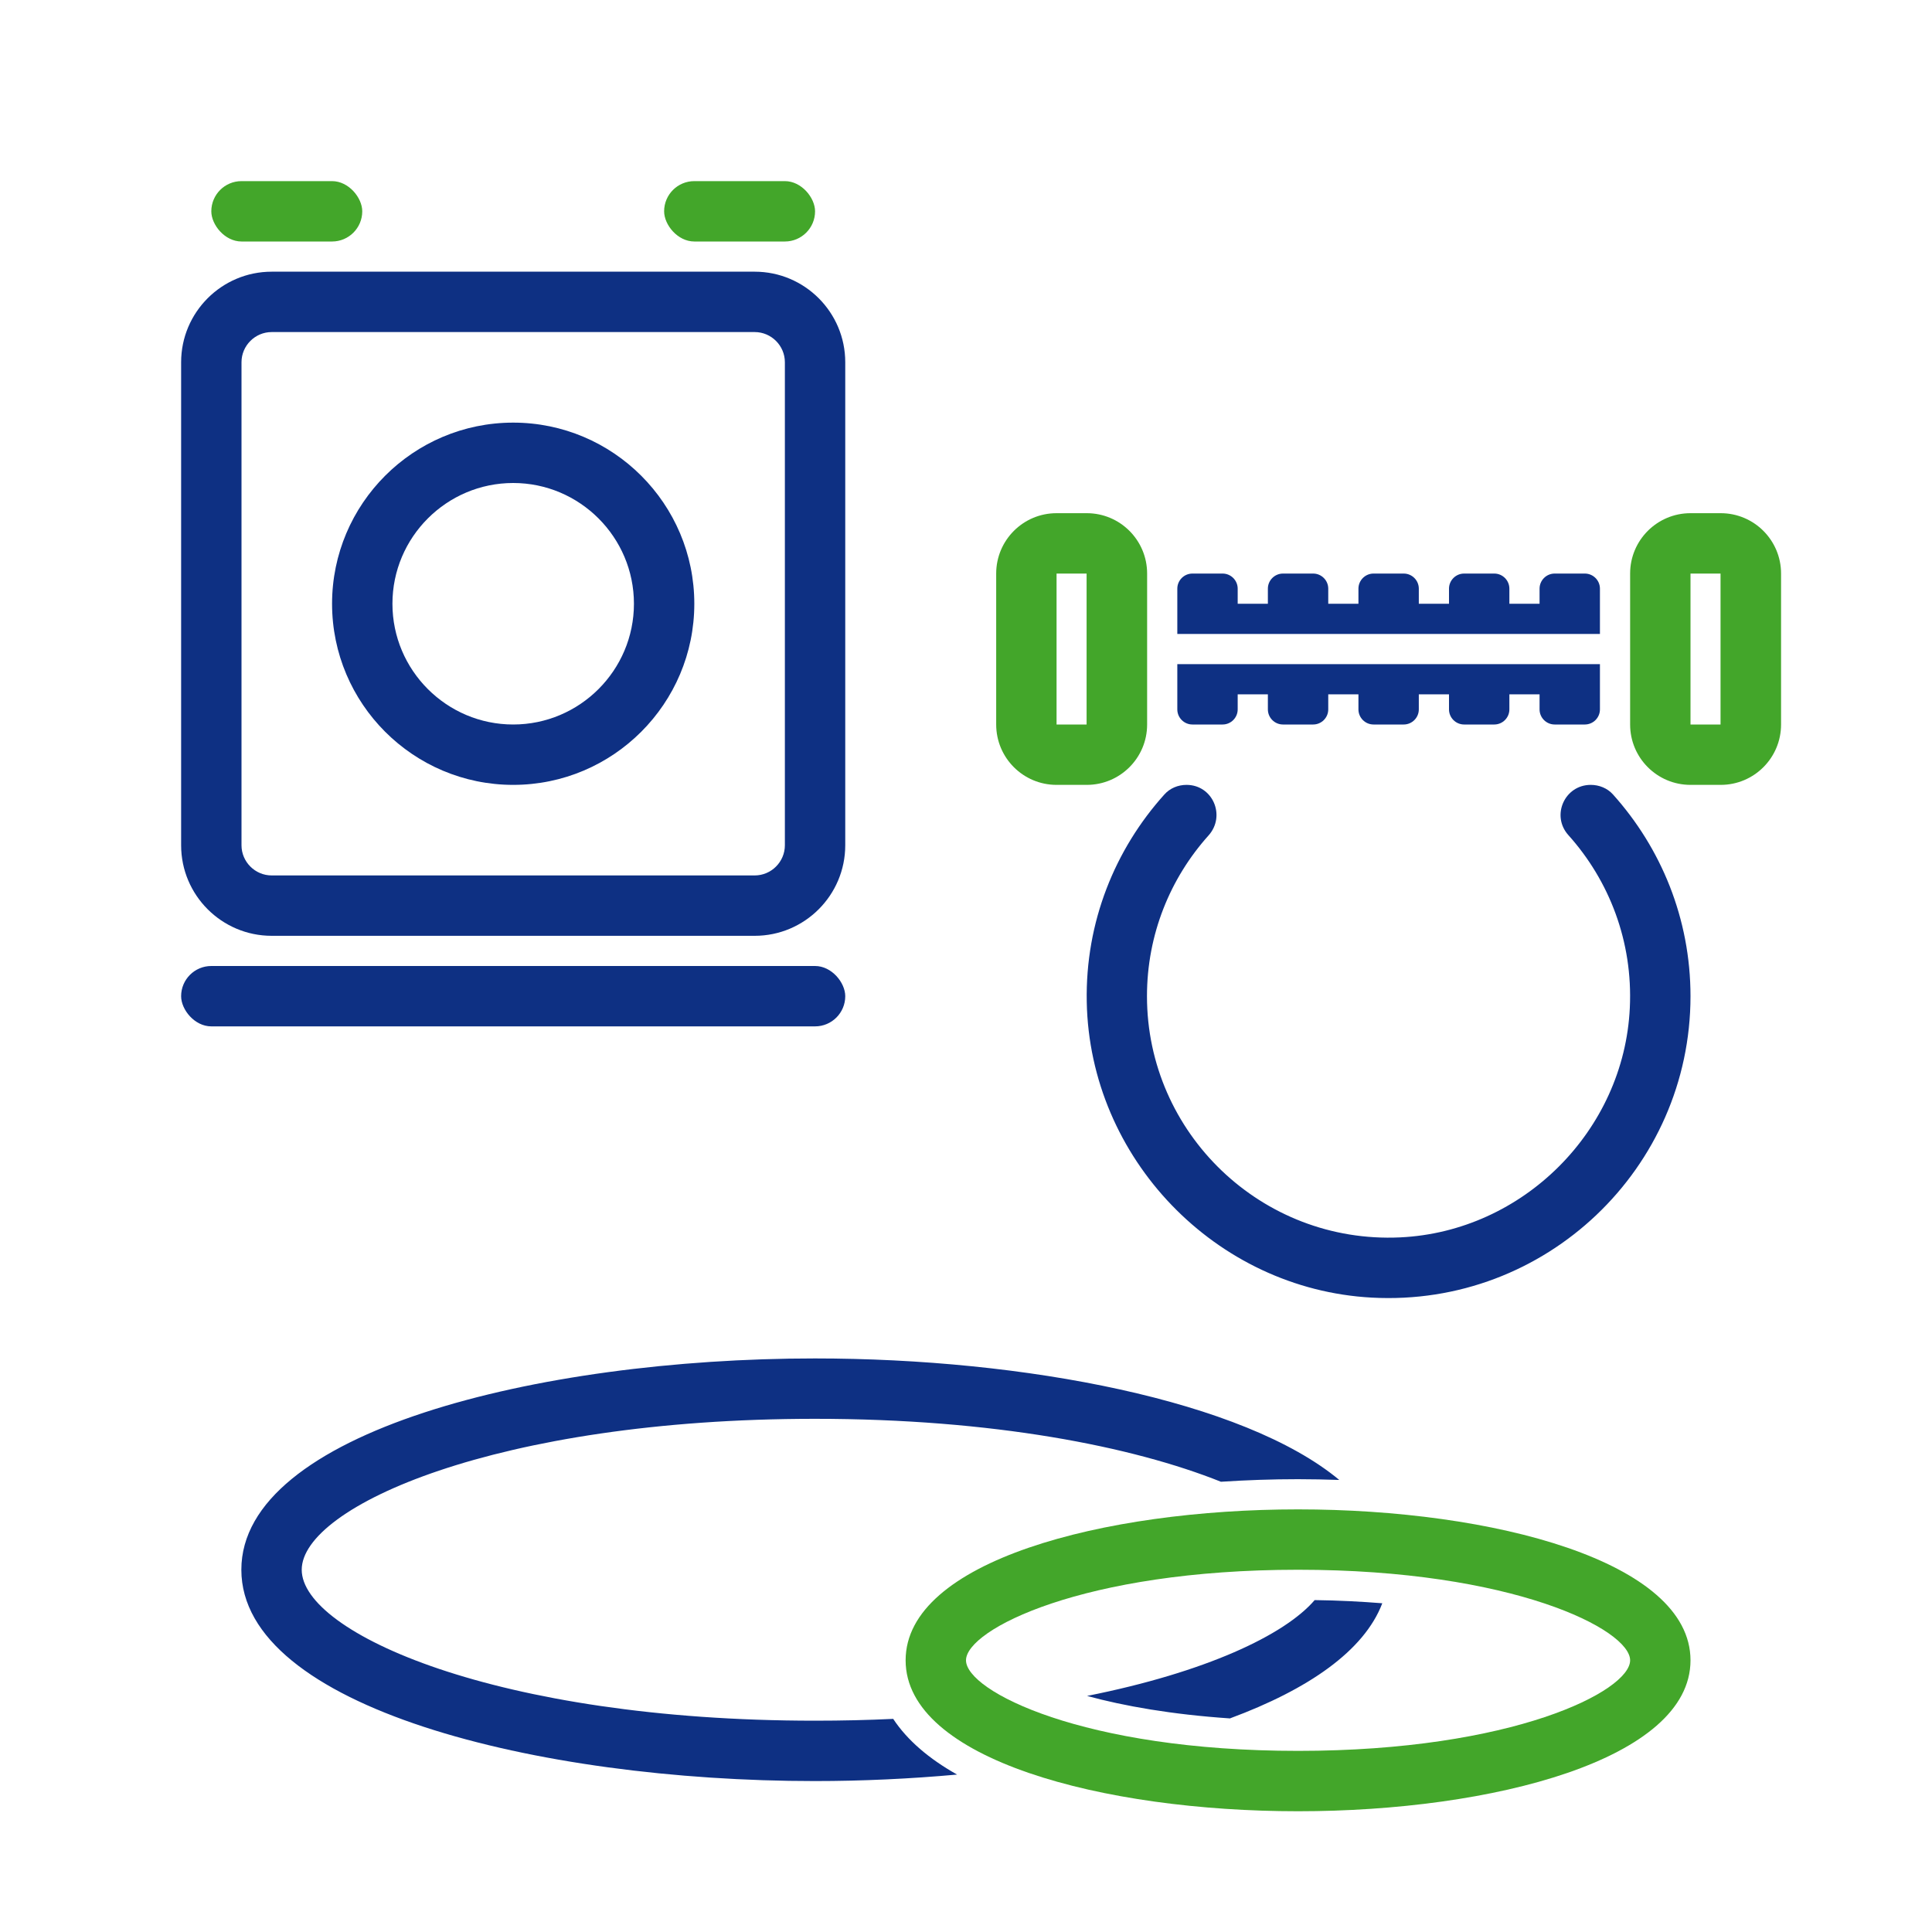 <?xml version="1.0" encoding="UTF-8"?><svg id="Icons" xmlns="http://www.w3.org/2000/svg" width="128" height="128" viewBox="0 0 128 128"><defs><style>.cls-1{fill:#0e3083;}.cls-1,.cls-2{stroke-width:0px;}.cls-2{fill:#43a62a;}</style></defs><g id="_15_-_Hydraulikzubehör"><g id="Rohrschelle"><path id="kasten" class="cls-1" d="m50,62H18c-3.31,0-6-2.69-6-6V24c0-3.31,2.69-6,6-6h32c3.31,0,6,2.69,6,6v32c0,3.31-2.69,6-6,6ZM18,22c-1.1,0-2,.9-2,2v32c0,1.1.9,2,2,2h32c1.1,0,2-.9,2-2V24c0-1.1-.9-2-2-2H18Z"/><path id="kreis" class="cls-1" d="m34,52c-6.62,0-12-5.38-12-12s5.38-12,12-12,12,5.38,12,12-5.38,12-12,12Zm0-20c-4.41,0-8,3.59-8,8s3.59,8,8,8,8-3.59,8-8-3.59-8-8-8Z"/><rect id="element" class="cls-1" x="12" y="64" width="44" height="4" rx="2" ry="2"/><rect id="mutter" class="cls-2" x="14" y="12" width="10" height="4" rx="2" ry="2"/><rect id="mutter-2" class="cls-2" x="44" y="12" width="10" height="4" rx="2" ry="2"/></g><g id="Schraube"><path id="ring" class="cls-1" d="m103.91,55.33c2.7,3.01,4.28,7.04,4.07,11.44-.38,8.14-7.08,14.83-15.22,15.21-9.17.43-16.77-6.91-16.77-15.98,0-4.09,1.54-7.82,4.08-10.65,1.16-1.3.28-3.35-1.46-3.35h0c-.56,0-1.1.22-1.47.64-3.27,3.63-5.24,8.45-5.14,13.73.19,10.36,8.53,19.04,18.88,19.6,11.53.63,21.12-8.57,21.12-19.97,0-5.14-1.95-9.82-5.14-13.37-.37-.41-.91-.63-1.47-.63h0c-1.73,0-2.64,2.04-1.48,3.33Z"/><path id="mutter-3" class="cls-2" d="m114,52h-2c-2.21,0-4-1.79-4-4v-10c0-2.21,1.79-4,4-4h2c2.21,0,4,1.79,4,4v10c0,2.21-1.79,4-4,4Zm-2-14v10h1.99v-10s-1.99,0-1.99,0Z"/><path id="mutter-4" class="cls-2" d="m72,52h-2c-2.21,0-4-1.79-4-4v-10c0-2.21,1.79-4,4-4h2c2.21,0,4,1.79,4,4v10c0,2.21-1.79,4-4,4Zm-2-14v10h1.99v-10s-1.99,0-1.99,0Z"/><path id="schraube" class="cls-1" d="m78,42v-3c0-.55.45-1,1-1h2c.55,0,1,.45,1,1v1h2v-1c0-.55.45-1,1-1h2c.55,0,1,.45,1,1v1h2v-1c0-.55.45-1,1-1h2c.55,0,1,.45,1,1v1h2v-1c0-.55.45-1,1-1h2c.55,0,1,.45,1,1v1h2v-1c0-.55.45-1,1-1h2c.55,0,1,.45,1,1v3h-28Zm0,2v3c0,.55.45,1,1,1h2c.55,0,1-.45,1-1v-1h2v1c0,.55.45,1,1,1h2c.55,0,1-.45,1-1v-1h2v1c0,.55.45,1,1,1h2c.55,0,1-.45,1-1v-1h2v1c0,.55.45,1,1,1h2c.55,0,1-.45,1-1v-1h2v1c0,.55.45,1,1,1h2c.55,0,1-.45,1-1v-3h-28Z"/></g><g id="Dichtungen"><path id="dichtung" class="cls-1" d="m81.5,113.85c-3.86-.26-7.03-.82-9.48-1.49,7.83-1.56,13.08-4.02,15.08-6.35,1.59.02,3.08.1,4.48.21-1.2,3.16-4.92,5.71-10.07,7.62Zm-22.32.03c-1.67.08-3.4.12-5.19.12-21.07,0-34-5.82-34-10s12.93-10,34-10c11.8,0,21.05,1.83,26.9,4.17,1.68-.11,3.39-.17,5.1-.17.91,0,1.83.02,2.74.05-6.32-5.26-20.86-8.05-34.74-8.05-18.42,0-38,4.91-38,14s19.58,14,38,14c3.14,0,6.32-.15,9.42-.43-1.85-1.04-3.3-2.27-4.24-3.7Z"/><path id="dichtung-2" class="cls-2" d="m86,120c-12.92,0-26-3.44-26-10s13.08-10,26-10,26,3.44,26,10-13.08,10-26,10Zm0-16c-14.23,0-22,3.96-22,6s7.77,6,22,6,22-3.96,22-6-7.77-6-22-6Z"/></g></g></svg>